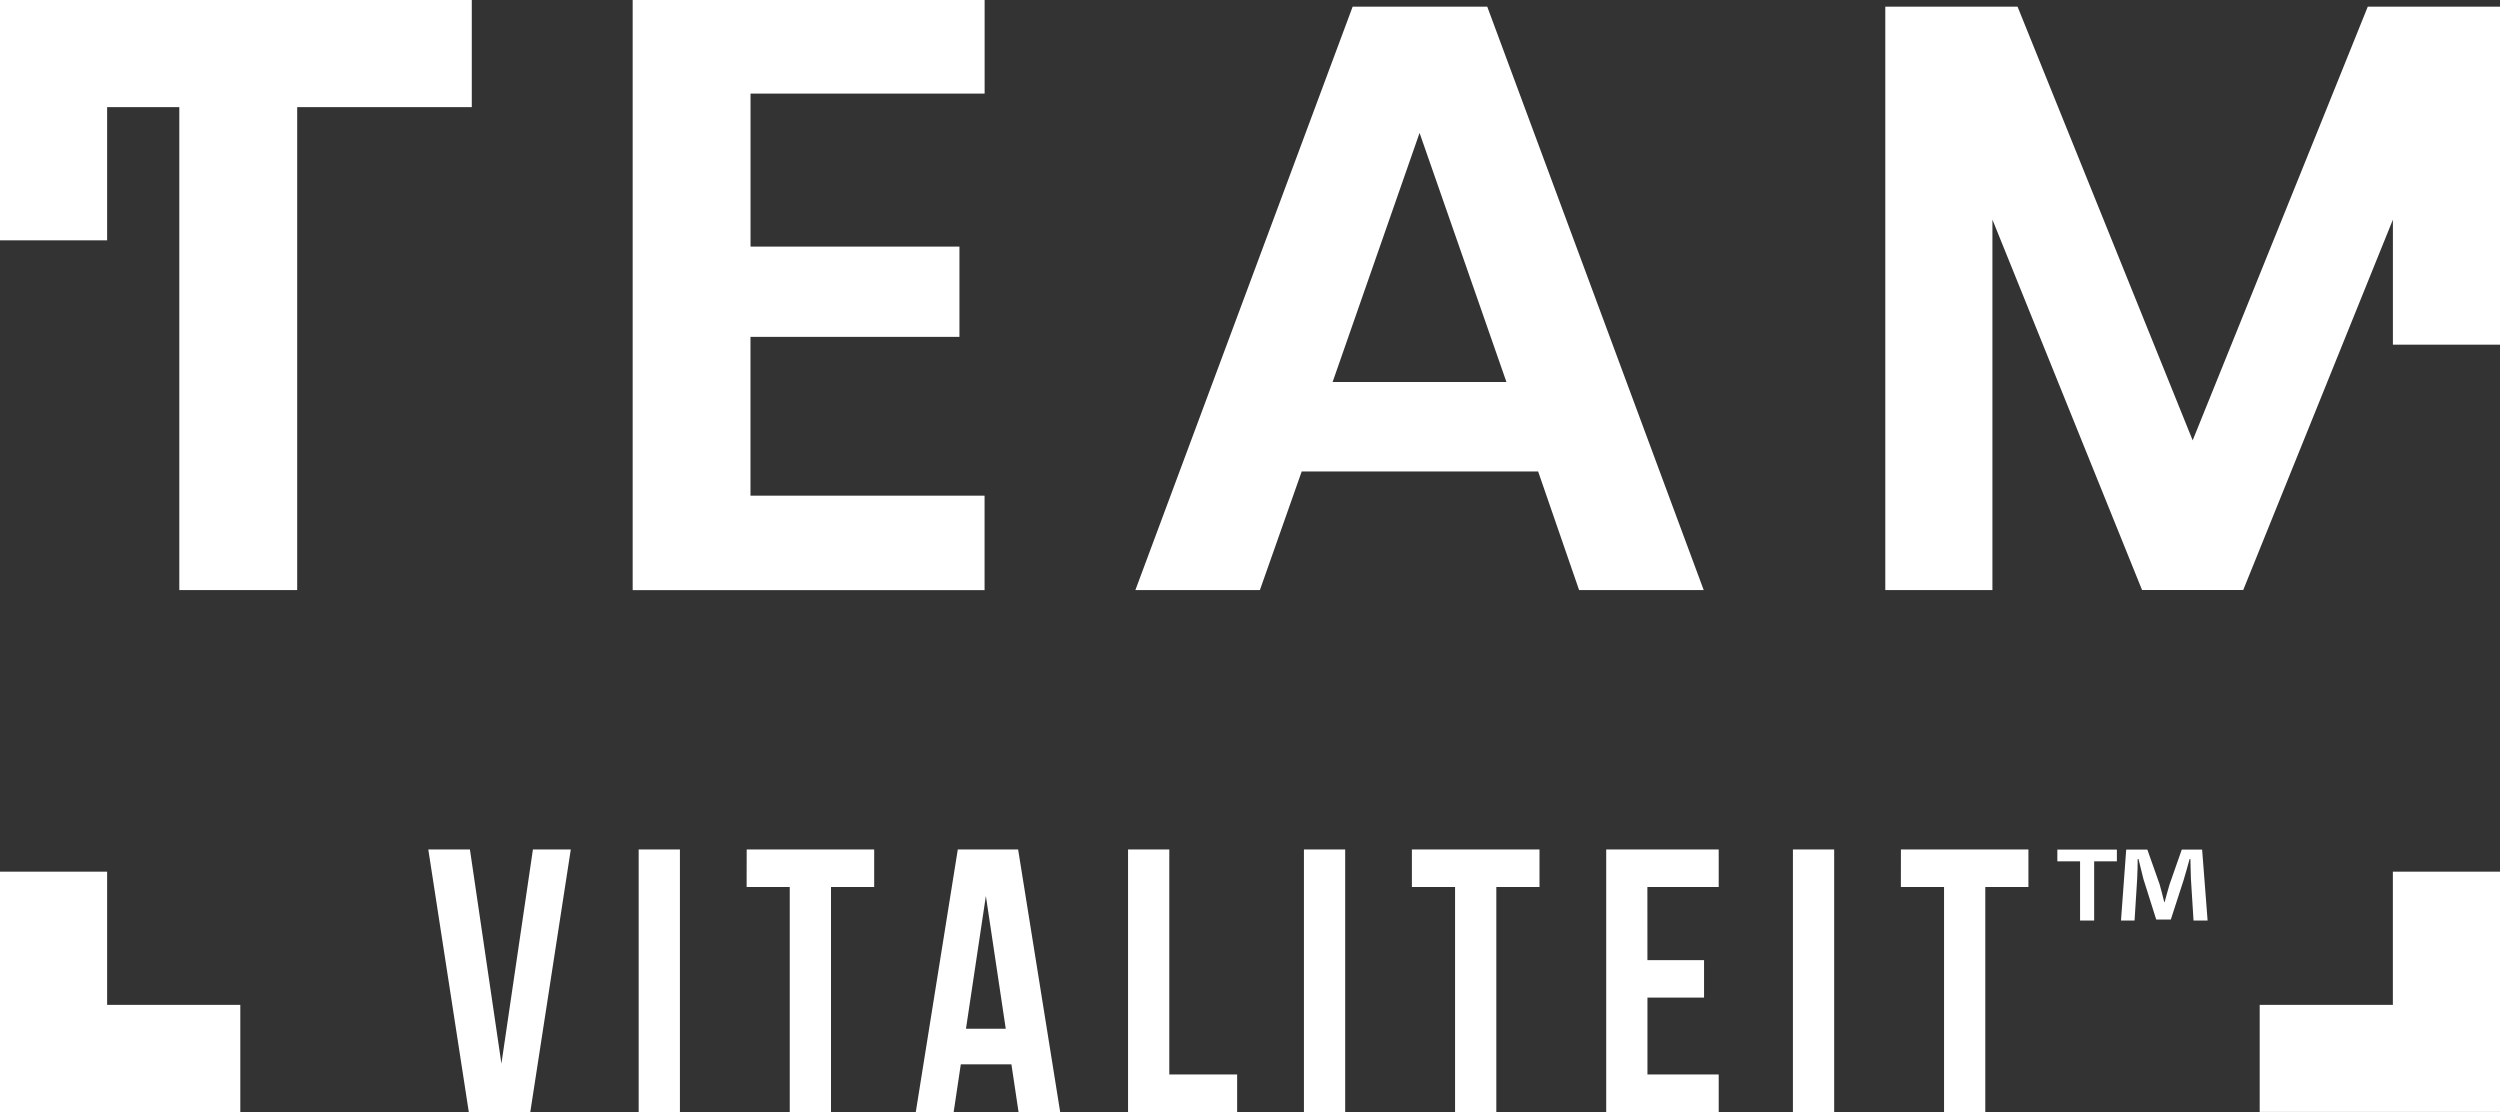 <?xml version="1.0" encoding="UTF-8"?>
<svg xmlns="http://www.w3.org/2000/svg" width="220" height="97.854" viewBox="0 0 220 97.854">
  <rect x="0" y="0" width="220" height="97.854" fill="#333333" stroke="none"/>
  <g id="Group_2335" data-name="Group 2335" transform="translate(-133.5 2359.464)">
    <path id="Path_2773" data-name="Path 2773" d="M-66.693-23.1h-3.663L-66.792,0h5.412l3.564-23.1h-3.333L-63.921-4.257ZM-51.843,0h3.63V-23.1h-3.63Zm9.5-19.8h3.795V0h3.63V-19.8h3.8v-3.3h-11.22Zm23.892-3.3H-23.76L-27.456,0h3.333l.627-4.191h4.455L-18.414,0h3.663Zm-2.838,4.092,1.749,11.682h-3.5ZM-8.778,0h9.6V-3.3H-5.148V-23.1h-3.63ZM6.7,0h3.63V-23.1H6.7Zm9.5-19.8H20V0h3.63V-19.8h3.8v-3.3H16.2Zm20.724,0H43.2v-3.3H33.3V0h9.9V-3.3h-6.27v-6.765H41.91v-3.3H36.927ZM49.731,0h3.63V-23.1h-3.63Zm9.5-19.8H63.03V0h3.63V-19.8h3.795v-3.3H59.235Z" transform="translate(241.546 -2261.61)" fill="#fff"></path>
    <g id="Group_2311" data-name="Group 2311" transform="translate(133.5 -2359.464)">
      <g id="Group_2308" data-name="Group 2308">
        <g id="Group_24" data-name="Group 24" transform="translate(0)">
          <g id="Group_22" data-name="Group 22" transform="translate(0 0)">
            <path id="Path_31" data-name="Path 31" d="M916.132,149.117h-20.6V135.141h18.389V127.2H895.537V113.737h20.6V105.5H885.165v51.931h30.967Z" transform="translate(-829.49 -105.498)" fill="#fff"></path>
            <path id="Path_32" data-name="Path 32" d="M954.523,106.008H942.678l-19.12,51.34h10.957l3.68-10.438H959l3.606,10.438h10.966Zm-13.609,33.031,7.653-21.923,7.645,21.923Z" transform="translate(-823.645 -105.421)" fill="#fff"></path>
            <path id="Path_33" data-name="Path 33" d="M1023.289,106.007l-3.8,9.428-11.608,28.737h0l-15.411-38.165H980.831v51.339h9.427v-32.6l13.165,32.587v.009h8.909v-.009L1025.5,124.75v11h9.428V106.007Z" transform="translate(-814.925 -105.421)" fill="#fff"></path>
            <path id="Path_34" data-name="Path 34" d="M846.274,172.07h-9.427v21.147h21.147v-9.427H846.274Z" transform="translate(-836.847 -95.363)" fill="#fff"></path>
            <path id="Path_35" data-name="Path 35" d="M1021.143,183.789h-11.719v9.427h21.146V172.07h-9.427Z" transform="translate(-810.571 -95.363)" fill="#fff"></path>
          </g>
          <path id="Path_48" data-name="Path 48" d="M878.364,105.5H836.847v21.146h9.427V114.926h6.352v42.5H863v-42.5h15.365Z" transform="translate(-836.847 -105.498)" fill="#fff"></path>
        </g>
      </g>
    </g>
    <path id="Path_2768" data-name="Path 2768" d="M1.44-32.352v1.033h2v5.211h1.24v-5.211h2v-1.033Zm13.223,6.244-.482-6.244H12.39l-1.079,3.076c-.138.459-.275.987-.436,1.561h-.023c-.161-.643-.275-1.1-.413-1.584L9.36-32.352H7.5l-.459,6.244H8.235l.23-3.673c.023-.574.046-1.171.046-1.745h.069c.138.551.321,1.286.436,1.768L10.141-26.2h1.286l1.125-3.466c.184-.574.367-1.309.528-1.859h.069c.023.666.023,1.263.046,1.745l.23,3.673Z" transform="translate(313.106 -2252.348)" fill="#fff"></path>
  </g>
</svg>

